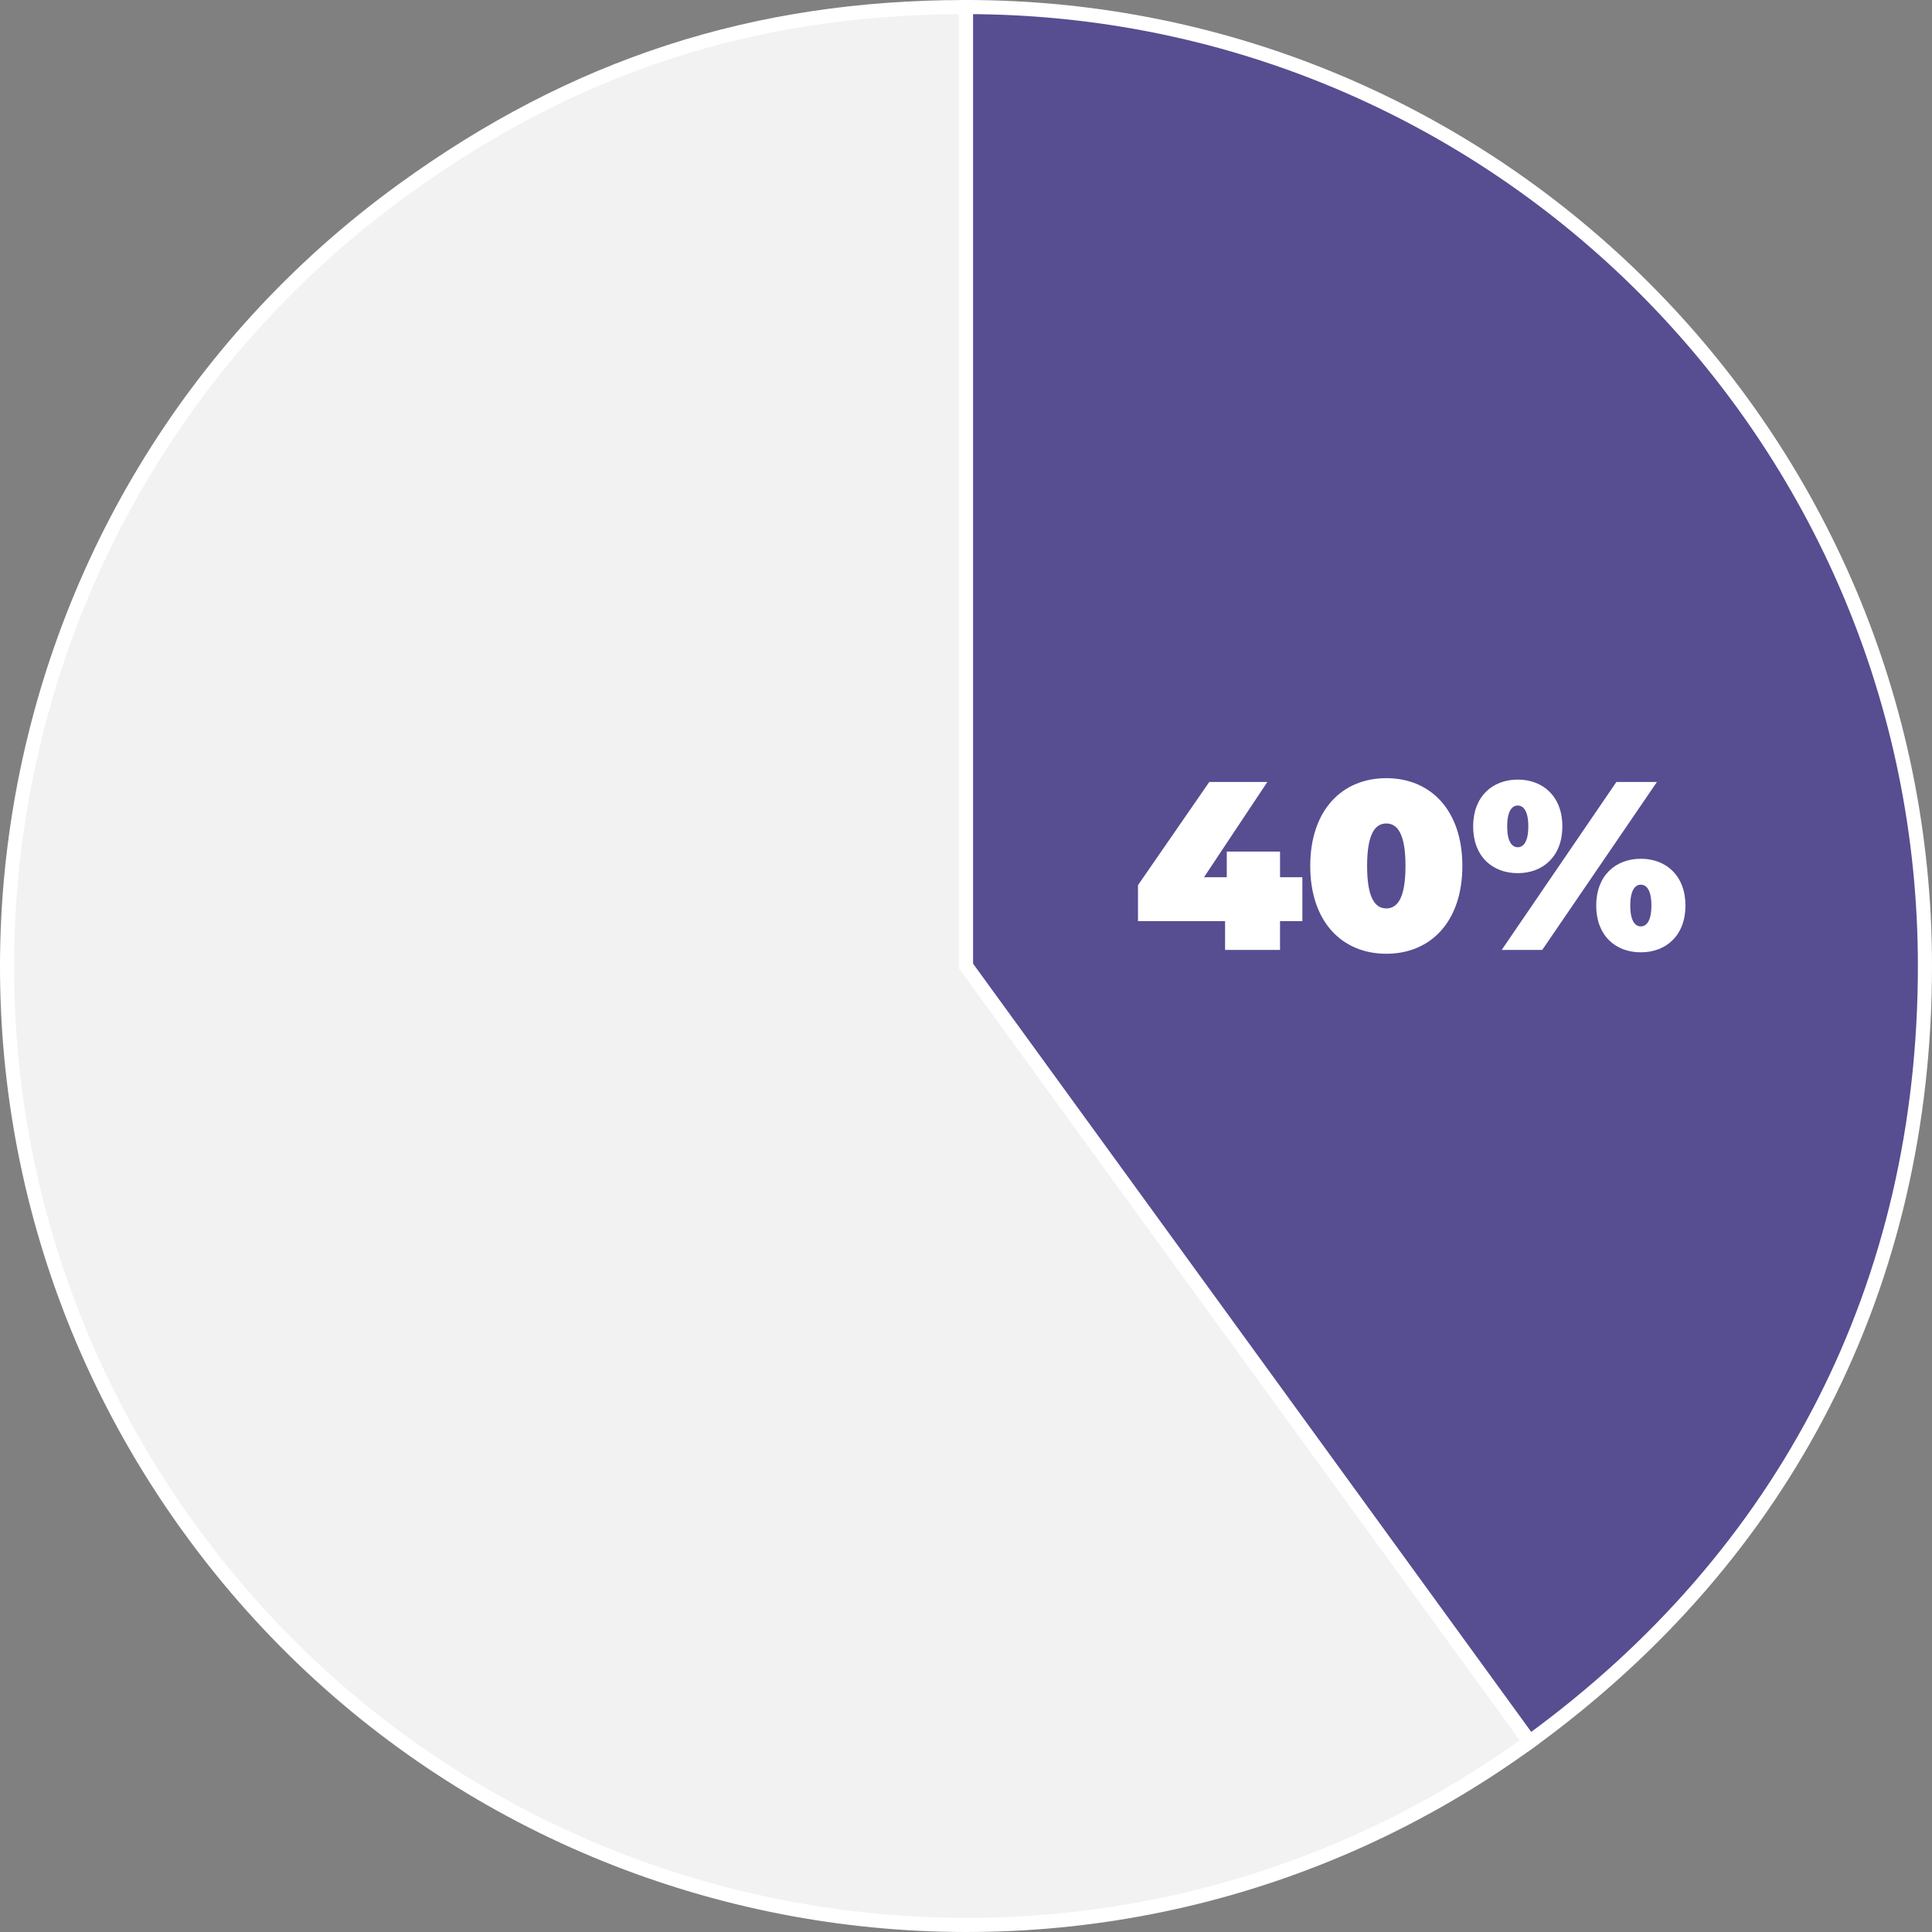 <?xml version="1.0" encoding="UTF-8"?><svg id="Layer_2" xmlns="http://www.w3.org/2000/svg" viewBox="0 0 821.45 821.45"><rect x="0" y="0" width="821.45" height="821.45" fill="#808080" stroke="none"/><defs><style>.cls-1{fill:#fff;}.cls-2{fill:#574d91;}.cls-2,.cls-3{stroke:#fff;stroke-miterlimit:10;stroke-width:6px;}.cls-3{fill:#f2f2f2;}</style></defs><g id="Layer_1-2"><g><g><path class="cls-3" d="M410.74,410.71l239.65,329.85c-182.17,132.35-437.14,91.97-569.49-90.2C-51.46,468.19-11.08,213.22,171.09,80.87,243.96,27.92,320.67,3,410.74,3V410.71Z"/><path class="cls-2" d="M410.74,410.71V3c225.17,0,407.71,182.54,407.71,407.71,0,135.1-58.76,250.43-168.06,329.85l-239.65-329.85Z"/></g><g><path class="cls-1" d="M553.73,391.65h-9.49v12.24h-23.36v-12.24h-37.03v-15.3l30.3-43.86h24.69l-26.93,40.5h9.69v-10.91h22.65v10.91h9.49v18.67Z"/><path class="cls-1" d="M557.09,368.19c0-23.67,13.46-37.33,32.34-37.33s32.34,13.67,32.34,37.33-13.46,37.33-32.34,37.33-32.34-13.67-32.34-37.33Zm40.5,0c0-13.77-3.47-18.06-8.16-18.06s-8.16,4.28-8.16,18.06,3.47,18.05,8.16,18.05,8.16-4.28,8.16-18.05Z"/><path class="cls-1" d="M626.35,351.36c0-12.65,8.16-19.89,18.97-19.89s18.97,7.24,18.97,19.89-8.16,19.89-18.97,19.89-18.97-7.14-18.97-19.89Zm60.9-18.87h17.24l-48.76,71.4h-17.24l48.76-71.4Zm-37.44,18.87c0-6.83-2.24-8.87-4.49-8.87s-4.49,2.04-4.49,8.87,2.24,8.87,4.49,8.87,4.49-2.04,4.49-8.87Zm28.87,33.66c0-12.65,8.16-19.89,18.97-19.89s18.97,7.24,18.97,19.89-8.16,19.89-18.97,19.89-18.97-7.14-18.97-19.89Zm23.46,0c0-6.83-2.24-8.87-4.49-8.87s-4.49,2.04-4.49,8.87,2.24,8.87,4.49,8.87,4.49-2.04,4.49-8.87Z"/></g></g></g></svg>